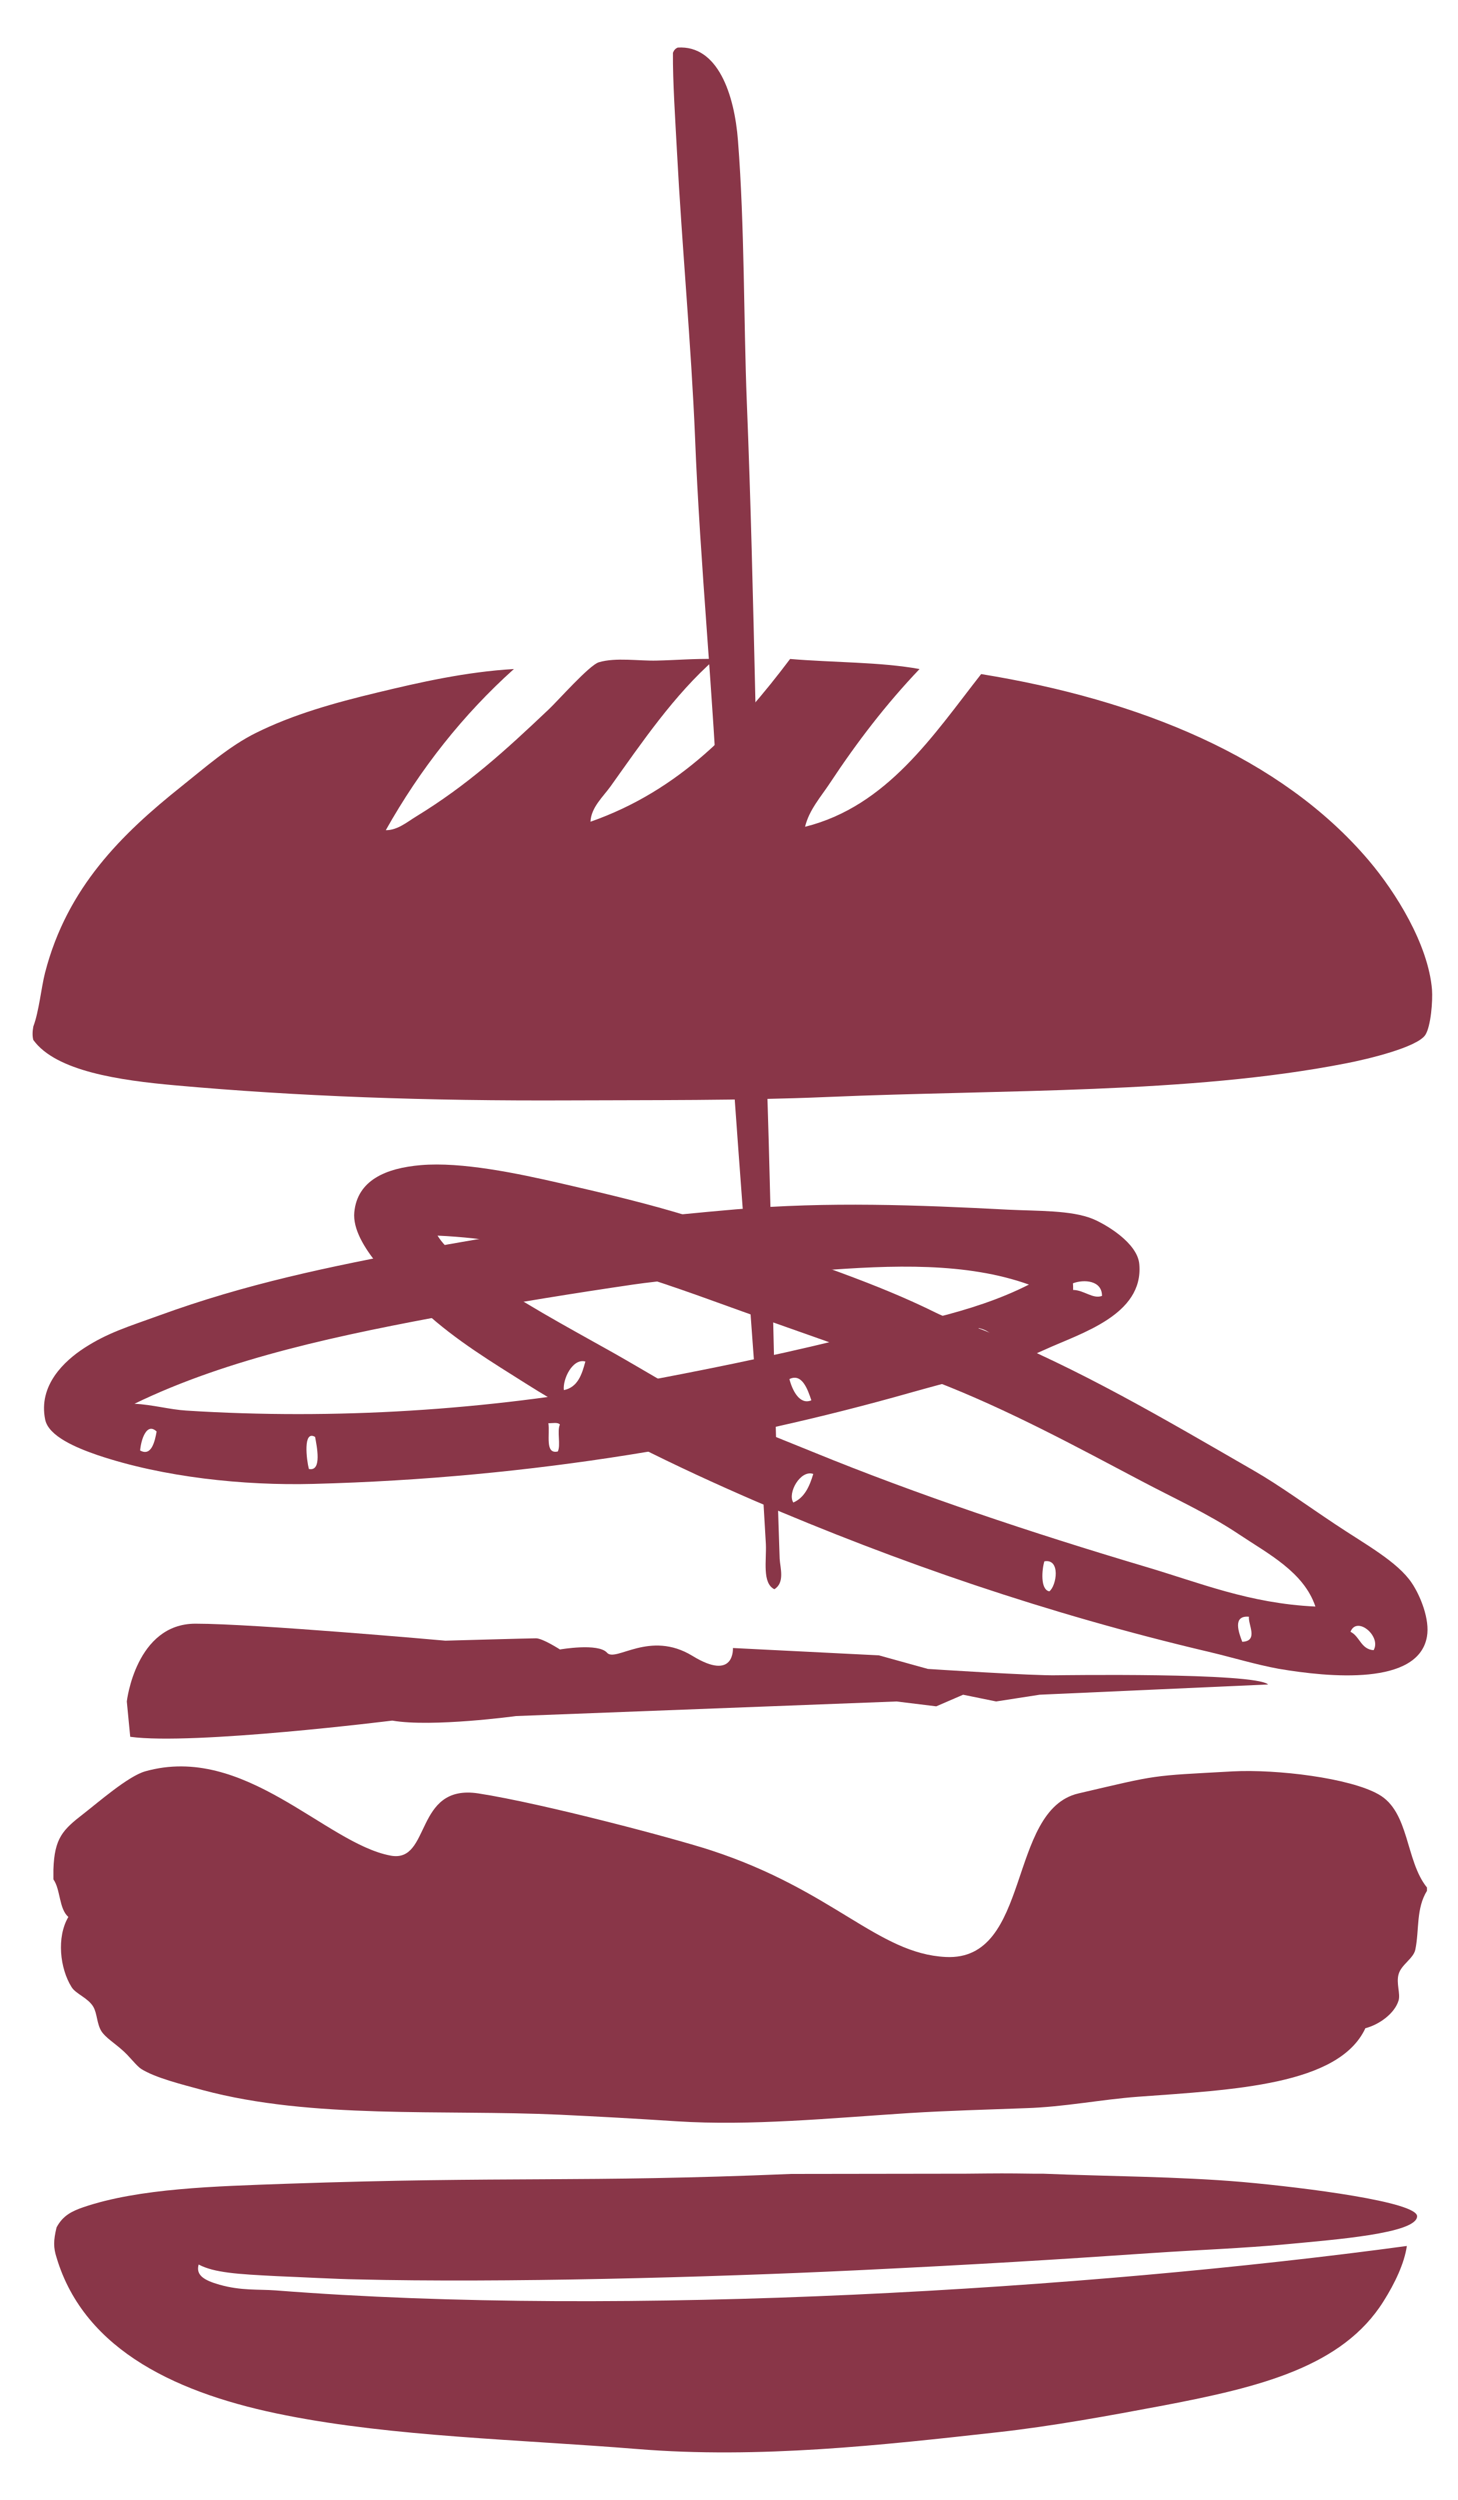 <?xml version="1.0" encoding="utf-8"?>
<!-- Generator: Adobe Illustrator 15.0.0, SVG Export Plug-In . SVG Version: 6.00 Build 0)  -->
<!DOCTYPE svg PUBLIC "-//W3C//DTD SVG 1.1//EN" "http://www.w3.org/Graphics/SVG/1.1/DTD/svg11.dtd">
<svg version="1.1" id="Layer_1" xmlns="http://www.w3.org/2000/svg" xmlns:xlink="http://www.w3.org/1999/xlink" x="0px" y="0px"
	 width="35px" height="60px" viewBox="0 0 35 60" enable-background="new 0 0 35 60" xml:space="preserve">
<path fill="#893648" d="M18.991,52.178c0.078,0,4.127-0.006,4.205-0.006c0.807-0.008,0.922-0.01,1.594,0h0.24
	c1.596,0.066,3.236,0.066,4.791,0.199c1.52,0.135,4.205,0.479,4.197,0.824c-0.004,0.414-2,0.561-3.088,0.666
	c-1.1,0.104-2.162,0.139-3.328,0.219c-2.26,0.154-4.029,0.266-7.064,0.412c-3.537,0.17-8.505,0.303-11.965,0.217
	c-0.515-0.008-1.307-0.053-1.932-0.078c-0.935-0.047-1.504-0.082-1.872-0.279c-0.07,0.248,0.111,0.375,0.505,0.486
	c0.523,0.146,0.92,0.105,1.341,0.135c8.407,0.66,19.515-0.029,27.157-1.066c-0.059,0.422-0.295,0.908-0.559,1.326
	c-0.99,1.582-2.986,2.063-5.27,2.5c-1.318,0.248-2.674,0.498-3.994,0.645c-2.742,0.305-5.728,0.643-8.658,0.402
	c-2.853-0.23-5.833-0.295-8.423-0.807c-2.543-0.498-4.835-1.529-5.51-3.787c-0.077-0.24-0.077-0.406,0-0.725
	C1.51,53.176,1.726,53.072,2,52.977c1.341-0.457,3.167-0.502,4.869-0.563C12.218,52.229,13.957,52.389,18.991,52.178"/>
<path fill="#893648" d="M34.255,45.303v0.08c-0.264,0.426-0.182,0.934-0.279,1.41c-0.047,0.219-0.338,0.359-0.402,0.592
	c-0.061,0.213,0.047,0.465,0,0.629c-0.096,0.318-0.473,0.584-0.797,0.666c-0.637,1.371-3.164,1.477-5.467,1.646
	c-0.865,0.064-1.775,0.246-2.678,0.273c-0.965,0.037-1.895,0.061-2.793,0.117c-1.957,0.127-3.809,0.311-5.588,0.199
	c-0.954-0.063-1.893-0.115-2.798-0.158c-2.862-0.131-5.955,0.113-8.581-0.59c-0.512-0.139-1.139-0.295-1.477-0.506
	c-0.13-0.082-0.274-0.299-0.479-0.473c-0.178-0.156-0.384-0.287-0.478-0.43c-0.115-0.178-0.101-0.424-0.199-0.594
	c-0.132-0.217-0.419-0.305-0.521-0.471C1.44,47.25,1.353,46.498,1.641,46.01c-0.228-0.197-0.186-0.658-0.359-0.902v-0.236
	C1.307,44.113,1.509,43.918,2,43.537c0.353-0.273,1.071-0.902,1.482-1.021c2.389-0.676,4.33,1.727,5.89,2.021
	c0.986,0.191,0.558-1.73,2.112-1.492c1.556,0.242,4.737,1.088,5.581,1.365c2.945,0.961,4.005,2.48,5.638,2.561
	c2.066,0.104,1.469-3.525,3.186-3.926c1.959-0.457,1.689-0.418,3.705-0.529c1.059-0.055,2.807,0.158,3.498,0.551
	C33.839,43.484,33.735,44.662,34.255,45.303"/>
<path fill="#893648" d="M32.419,39.166c0.225,0.107,0.248,0.42,0.555,0.441C33.167,39.275,32.573,38.773,32.419,39.166
	 M29.821,39.406c0.396-0.016,0.137-0.418,0.16-0.602C29.573,38.768,29.745,39.203,29.821,39.406 M25.19,38.195
	c0.174-0.133,0.275-0.789-0.119-0.721C25.011,37.668,24.968,38.154,25.19,38.195 M19.044,36.063c0.27-0.117,0.389-0.387,0.479-0.686
	C19.214,35.27,18.897,35.838,19.044,36.063 M13.536,33.365c0.332-0.068,0.432-0.371,0.516-0.686
	C13.744,32.594,13.503,33.107,13.536,33.365 M10.142,30.865c0.262,0.096,0.562-0.096,0.559-0.401
	C10.486,30.431,10.183,30.594,10.142,30.865 M29.745,36.828c-0.744-0.498-1.563-0.867-2.359-1.289
	c-1.551-0.818-3.178-1.703-4.912-2.375c-1.719-0.672-3.516-1.271-5.346-1.936c-1.977-0.715-4.286-1.468-6.625-1.571
	c0.208,0.333,0.557,0.575,0.878,0.807c1.048,0.752,2.207,1.368,3.353,2.012c0.757,0.428,1.494,0.887,2.275,1.289
	c0.8,0.418,1.651,0.734,2.514,1.088c2.506,1.025,5.244,1.938,7.945,2.742c1.348,0.398,2.514,0.889,4.109,0.965
	C31.298,37.729,30.44,37.293,29.745,36.828 M10.104,27.965c0.975-0.083,2.306,0.194,3.39,0.444c1.089,0.25,2.141,0.501,3.114,0.806
	c0.373,0.115,0.759,0.343,1.156,0.482c1.586,0.556,3.262,1.095,4.709,1.814c0.389,0.191,0.807,0.281,1.199,0.441
	c2.238,0.898,4.293,2.115,6.428,3.346c0.607,0.348,1.289,0.846,1.957,1.289c0.703,0.471,1.49,0.893,1.834,1.408
	c0.203,0.301,0.438,0.873,0.363,1.289c-0.207,1.178-2.34,0.977-3.557,0.77c-0.557-0.102-1.104-0.271-1.676-0.406
	c-3.895-0.918-7.471-2.152-10.897-3.623c-1.909-0.826-3.837-1.766-5.508-2.822c-0.792-0.502-1.666-1.025-2.434-1.73
	c-0.579-0.533-1.755-1.58-1.677-2.379C8.58,28.333,9.253,28.037,10.104,27.965"/>
<path fill="#893648" d="M7.415,35.258c0.325,0.068,0.185-0.566,0.149-0.77C7.268,34.314,7.359,35.045,7.415,35.258 M13.39,34.838
	c0.076-0.15-0.024-0.494,0.051-0.646c-0.052-0.063-0.178-0.029-0.277-0.033C13.204,34.43,13.075,34.91,13.39,34.838 M3.364,34.814
	c0.275,0.152,0.354-0.227,0.396-0.455C3.522,34.129,3.385,34.553,3.364,34.814 M18.95,33.1c0.072,0.277,0.248,0.627,0.527,0.51
	C19.39,33.35,19.253,32.951,18.95,33.1 M23.921,32.307c-0.041-0.27-0.207-0.381-0.428-0.432
	C23.388,32.15,23.737,32.523,23.921,32.307 M25.757,30.801c0.004,0.055,0.004,0.109,0.004,0.16c0.26,0.002,0.473,0.225,0.693,0.143
	C26.456,30.73,26.021,30.701,25.757,30.801 M19.626,30.5c-1.501,0.118-2.968,0.12-4.438,0.333c-1.424,0.209-2.837,0.438-4.222,0.691
	c-2.784,0.51-5.473,1.07-7.737,2.168c0.419,0.021,0.86,0.141,1.238,0.164c3.597,0.229,7.222-0.012,10.656-0.641
	c1.682-0.311,3.331-0.646,4.927-1.033c1.621-0.395,3.244-0.635,4.65-1.35C23.2,30.296,21.438,30.359,19.626,30.5 M17.667,29.026
	c2.211-0.189,4.357-0.105,6.535,0.008c0.725,0.036,1.506,0.01,2.029,0.221c0.318,0.132,1.082,0.581,1.119,1.094
	c0.102,1.215-1.408,1.651-2.264,2.043c-1.057,0.484-2.176,0.736-3.189,1.023c-4.281,1.217-9.097,2.064-14.37,2.201
	c-1.677,0.045-3.613-0.16-5.185-0.691c-0.519-0.178-1.175-0.455-1.257-0.85c-0.171-0.826,0.461-1.412,0.941-1.723
	c0.558-0.361,1.035-0.504,1.791-0.777c2.091-0.762,4.062-1.17,6.349-1.599c0.786-0.148,1.588-0.29,2.419-0.396
	C14.226,29.371,15.87,29.181,17.667,29.026"/>
<path fill="#893648" d="M0.8,24.961c-0.025-0.085-0.023-0.207,0-0.323c0.138-0.369,0.189-0.931,0.281-1.289
	c0.527-2.048,1.844-3.333,3.272-4.472c0.579-0.462,1.156-0.973,1.797-1.289c0.89-0.441,1.875-0.718,2.914-0.967
	c1.021-0.246,2.11-0.494,3.273-0.564c-1.217,1.093-2.241,2.385-3.076,3.869c0.277,0.003,0.508-0.193,0.721-0.324
	c1.249-0.763,2.151-1.591,3.194-2.579c0.214-0.201,0.972-1.059,1.198-1.127c0.413-0.123,0.967-0.028,1.395-0.041
	c0.443-0.009,0.887-0.049,1.397-0.039c-0.984,0.864-1.756,2.003-2.512,3.062c-0.184,0.254-0.464,0.503-0.479,0.845
	c2.141-0.751,3.543-2.25,4.792-3.907c1.025,0.088,2.164,0.07,3.107,0.242c-0.807,0.848-1.5,1.752-2.152,2.739
	c-0.215,0.326-0.5,0.644-0.596,1.047c1.973-0.493,3.082-2.204,4.227-3.665c3.781,0.613,7.193,1.986,9.303,4.471
	c0.643,0.757,1.43,2.011,1.52,3.103c0.02,0.271-0.027,0.878-0.16,1.087c-0.195,0.294-1.361,0.578-1.92,0.685
	c-3.744,0.732-8.188,0.623-12.453,0.805c-2.031,0.088-4.282,0.072-6.147,0.081c-3.471,0.017-6.555-0.097-9.5-0.362
	C2.884,25.931,1.343,25.714,0.8,24.961"/>
<path fill="#893648" d="M16.269,1.142c0.956-0.063,1.361,1.107,1.447,2.24c0.16,2.052,0.134,4.295,0.212,6.281
	c0.188,4.645,0.219,9.494,0.412,14.338c0.179,4.507,0.222,8.938,0.376,13.409c0.012,0.221,0.131,0.574-0.127,0.734
	c-0.298-0.146-0.186-0.695-0.204-1.084c-0.317-5.715-0.9-11.497-1.134-17.331c-0.118-2.966-0.445-6.15-0.567-9.25
	c-0.089-2.16-0.316-4.612-0.433-6.837c-0.043-0.821-0.102-1.675-0.097-2.374C16.176,1.208,16.211,1.167,16.269,1.142"/>
<path fill="#893648" d="M3.126,41.686l-0.082-0.848c0,0,0.213-1.867,1.648-1.867c1.433,0,5.999,0.408,5.999,0.408
	s2.017-0.057,2.177-0.057c0.159,0,0.574,0.268,0.574,0.268s0.921-0.162,1.13,0.078c0.209,0.236,1.024-0.551,2.051,0.076
	c1.024,0.627,0.971-0.189,0.971-0.189l3.504,0.176l1.176,0.326c0,0,2.561,0.168,3.105,0.152c0,0,4.742-0.072,5.063,0.221
	l-5.486,0.246l-1.043,0.162l-0.793-0.162l-0.645,0.279l-0.953-0.117l-9.133,0.35c0,0-2.018,0.275-2.973,0.109
	C9.415,41.297,4.642,41.893,3.126,41.686"/>
</svg>
